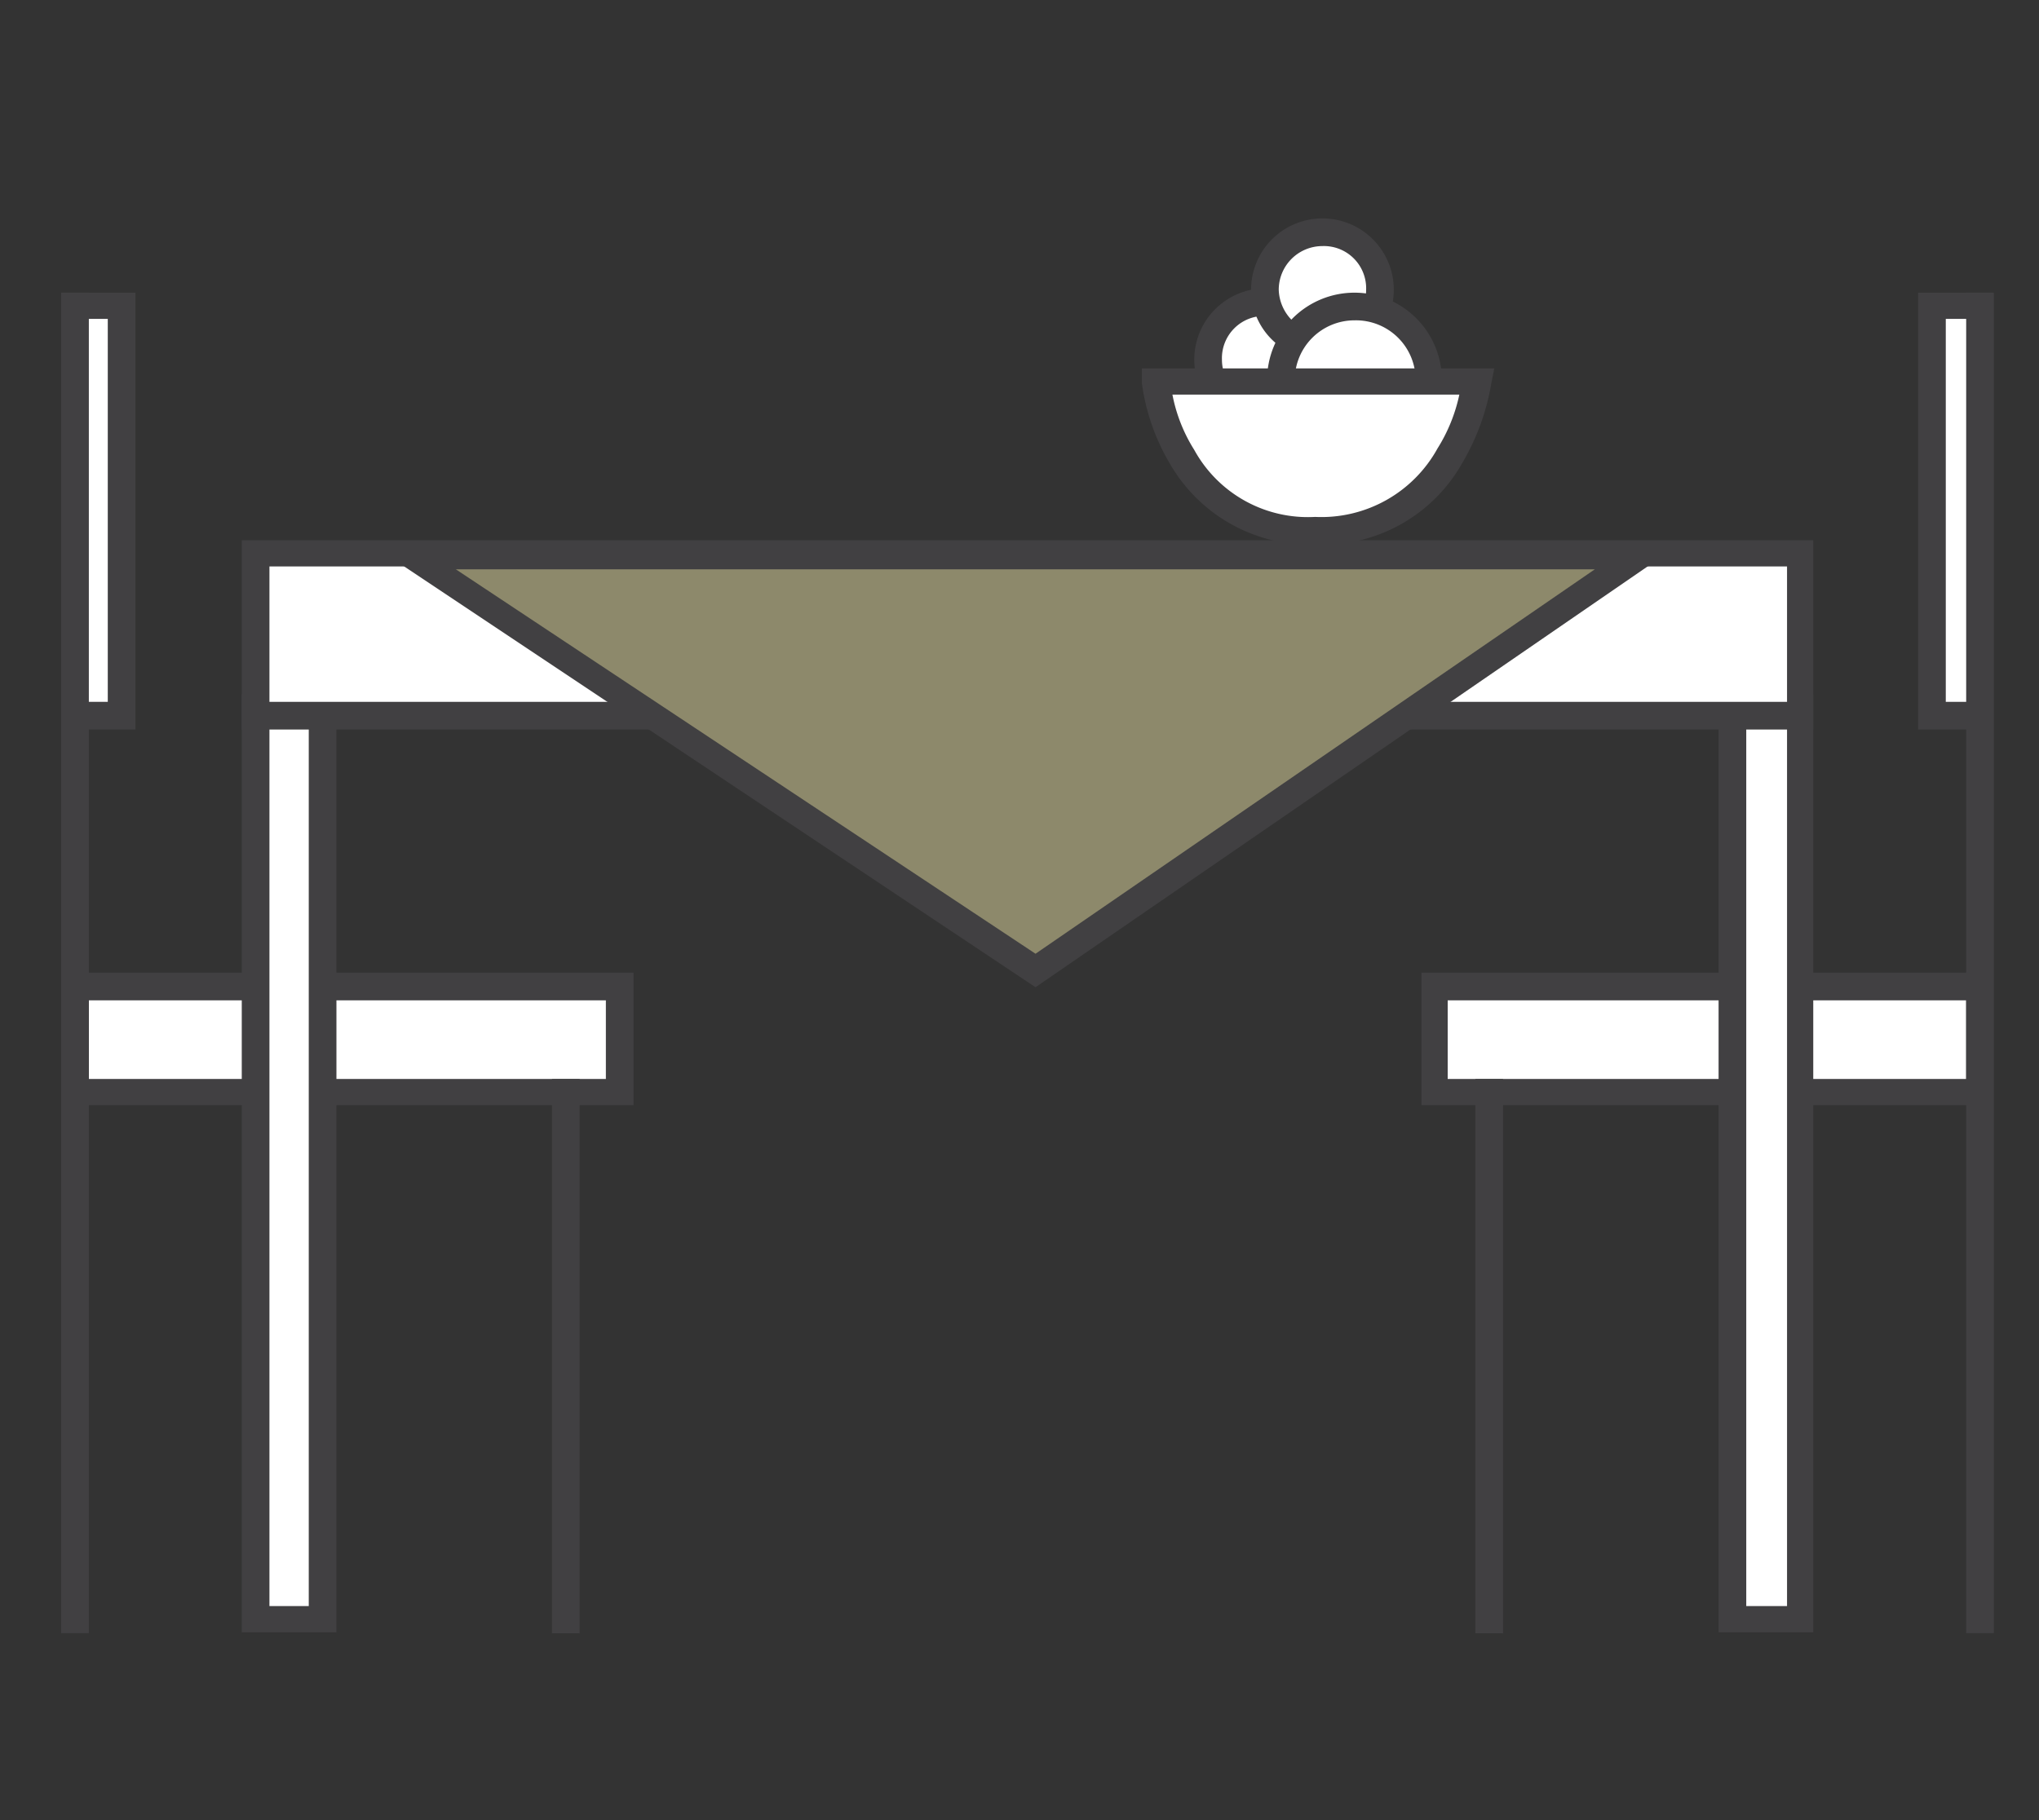 <?xml version="1.0" encoding="UTF-8"?> <svg xmlns="http://www.w3.org/2000/svg" viewBox="0 0 140 125"><rect x="0" y="0" width="140" height="125" fill="#333333" stroke="none"/><defs><style>.a{fill:#fff;}.b{fill:#414042;}.c{fill:#8d896b;}</style></defs><title>room</title><rect class="a" x="5.1" y="67.7" width="37.4" height="7.26"></rect><path class="b" d="M43.5,75.9H4.2V66.8H43.5ZM6.1,74.1H41.6V68.7H6.1Z"></path><rect class="b" x="37.9" y="74.1" width="1.9" height="38.07"></rect><rect class="b" x="4.2" y="20.1" width="1.9" height="92.06"></rect><rect class="a" x="5.1" y="21" width="3.2" height="28.15"></rect><path class="b" d="M9.3,50.1H4.2v-30H9.3ZM6.1,48.2H7.4V21.9H6.1Z"></path><rect class="a" x="98.5" y="67.7" width="37.4" height="7.26"></rect><path class="b" d="M136.8,75.9H97.6V66.8h39.2ZM99.4,74.1H135V68.7H99.4Z"></path><rect class="b" x="101.3" y="74.1" width="1.9" height="38.07"></rect><rect class="b" x="135" y="20.1" width="1.9" height="92.06"></rect><rect class="a" x="132.7" y="21" width="3.2" height="28.15"></rect><path class="b" d="M136.8,50.1h-5.1v-30h5.1Zm-3.2-1.9H135V21.9h-1.4Z"></path><rect class="a" x="17.6" y="48.7" width="4.6" height="62.53"></rect><path class="b" d="M23.1,112.1H16.6V47.7h6.5Zm-4.6-1.8h2.7V49.6H18.5Z"></path><rect class="a" x="119" y="48.7" width="4.6" height="62.53"></rect><path class="b" d="M124.5,112.1H118V47.7h6.5Zm-4.6-1.8h2.8V49.6h-2.8Z"></path><rect class="a" x="17.6" y="38" width="106" height="11.17"></rect><path class="b" d="M124.5,50.1H16.6v-13H124.5Zm-106-1.9H122.7V38.9H18.5Z"></path><polygon class="c" points="28.3 38.2 71.1 66.7 112.6 38.2 28.3 38.2"></polygon><path class="b" d="M71.1,67.8,25.2,37.2h90.4ZM31.3,39.1,71.1,65.5l38.4-26.4Z"></path><path class="a" d="M82.9,24.7a4,4,0,1,0,4-3.9,3.9,3.9,0,0,0-4,3.9"></path><path class="b" d="M86.9,29.6a4.9,4.9,0,0,1,0-9.8,4.9,4.9,0,0,1,0,9.8m0-7.9a2.9,2.9,0,0,0-3,3,3,3,0,0,0,3,3,3.1,3.1,0,0,0,3-3,3,3,0,0,0-3-3"></path><path class="a" d="M86.9,19.9a3.9,3.9,0,0,0,7.8,0,3.9,3.9,0,1,0-7.8,0"></path><path class="b" d="M90.8,24.7a4.8,4.8,0,0,1-4.9-4.8,4.9,4.9,0,0,1,9.8,0,4.8,4.8,0,0,1-4.9,4.8m0-7.8a3,3,0,0,0-3,3,3.1,3.1,0,0,0,3,3,3,3,0,0,0,3-3,2.9,2.9,0,0,0-3-3"></path><path class="a" d="M87.9,26.1A5.1,5.1,0,1,0,93,21a5.1,5.1,0,0,0-5.1,5.1"></path><path class="b" d="M93,32.1a6,6,0,1,1,6-6,6,6,0,0,1-6,6M93,22a4.1,4.1,0,0,0-4.1,4.1A4.1,4.1,0,0,0,93,30.3a4.2,4.2,0,0,0,4.2-4.2A4.1,4.1,0,0,0,93,22"></path><path class="a" d="M91.5,26.2h9.9s-1.3,10.3-11.1,10.3-11-10.3-11-10.3Z"></path><path class="b" d="M90.3,37.4a11.1,11.1,0,0,1-10-5.6,14.7,14.7,0,0,1-1.9-5.5v-1h24.2l-.2,1a16,16,0,0,1-2,5.5,11,11,0,0,1-10,5.6M80.5,27.1A11,11,0,0,0,82,30.9a8.9,8.9,0,0,0,8.3,4.6,9.1,9.1,0,0,0,8.4-4.7,11.4,11.4,0,0,0,1.5-3.7Z"></path></svg> 